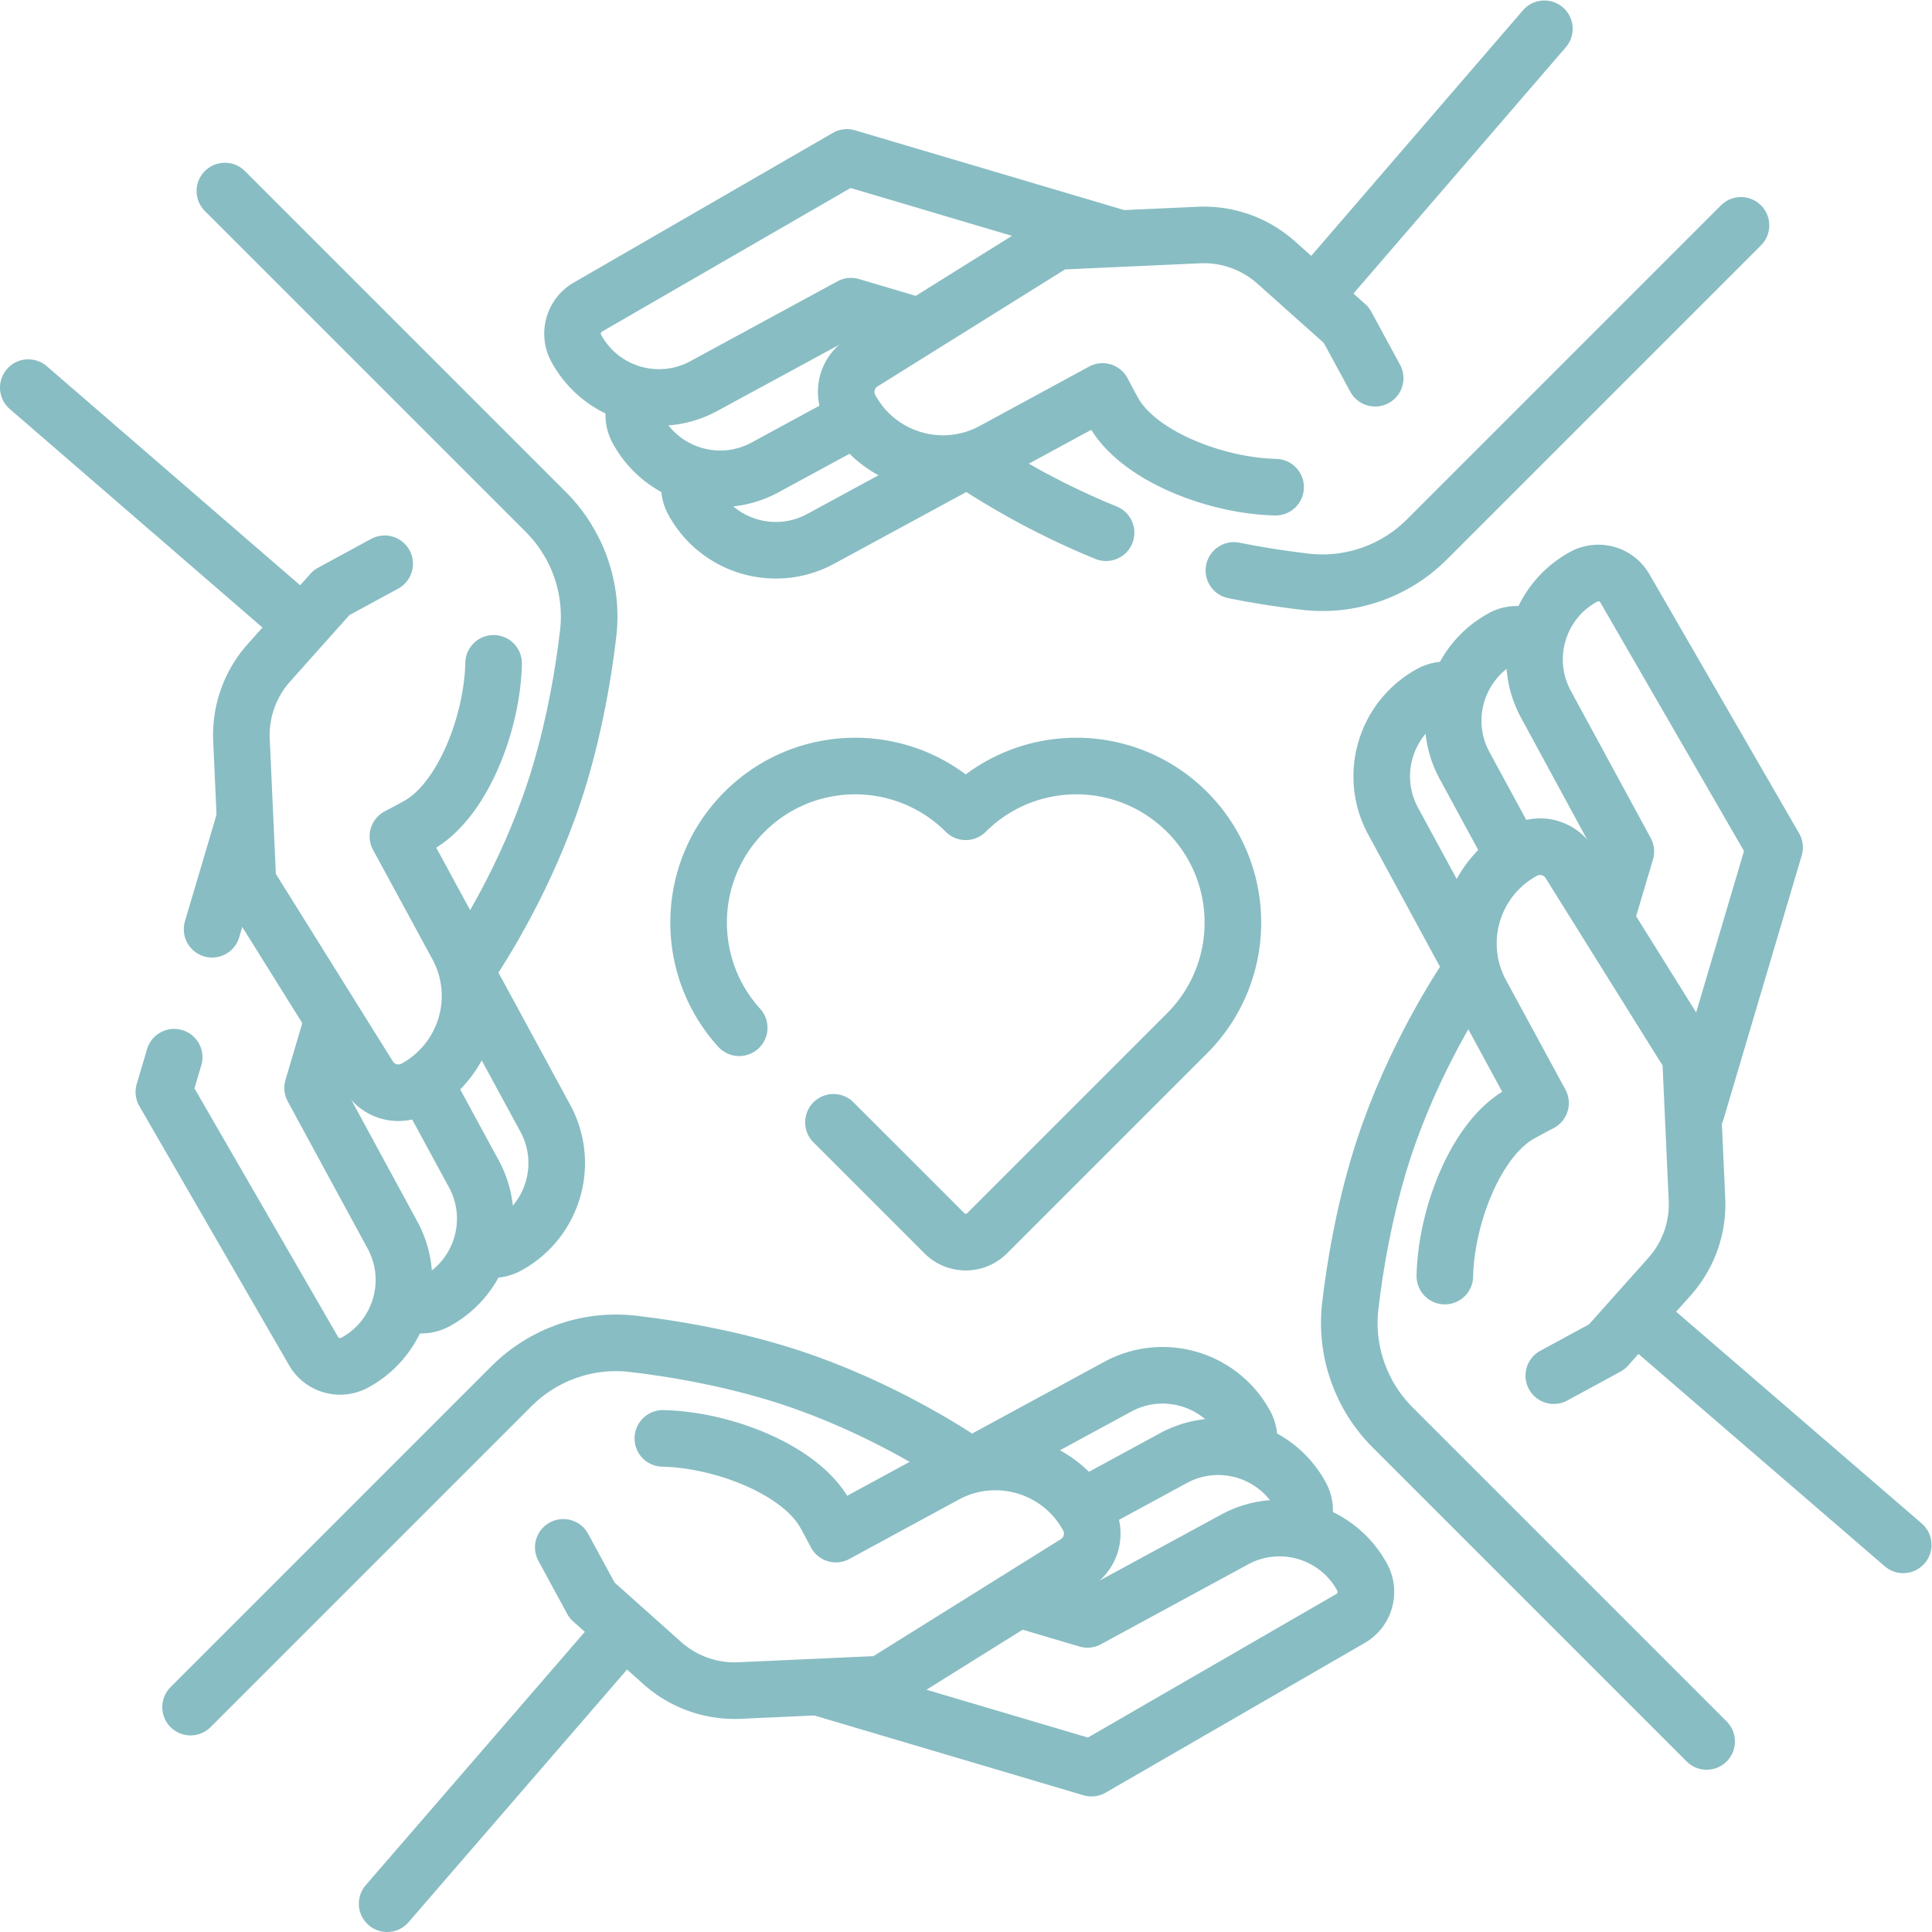 <svg xmlns="http://www.w3.org/2000/svg" xmlns:xlink="http://www.w3.org/1999/xlink" width="512" height="512" x="0" y="0" viewBox="0 0 682.667 682.667" style="enable-background:new 0 0 512 512" xml:space="preserve" class=""><g><defs><clipPath id="a" clipPathUnits="userSpaceOnUse"><path d="M0 512h512V0H0Z" fill="#88bdc3" opacity="1" data-original="#000000"></path></clipPath></defs><g clip-path="url(#a)" transform="matrix(1.333 0 0 -1.333 0 682.667)"><path d="M0 0c4.315 6.525 16.364 25.997 23.466 49.956 4.069 13.729 6.277 26.942 7.474 37.159 1.395 11.89-2.752 23.758-11.217 32.223l-85.08 85.08" style="stroke-width:15;stroke-linecap:round;stroke-linejoin:round;stroke-miterlimit:10;stroke-dasharray:none;stroke-opacity:1" transform="translate(124.967 257.07)" fill="none" stroke="#88bdc3" stroke-width="15" stroke-linecap="round" stroke-linejoin="round" stroke-miterlimit="10" stroke-dasharray="none" stroke-opacity="" data-original="#000000" opacity="1" class=""></path><path d="M0 0a8.092 8.092 0 0 1 6.073.679C18.181 7.25 22.669 22.392 16.098 34.5L-3.507 70.62" style="stroke-width:15;stroke-linecap:round;stroke-linejoin:round;stroke-miterlimit:10;stroke-dasharray:none;stroke-opacity:1" transform="translate(128.447 181.211)" fill="none" stroke="#88bdc3" stroke-width="15" stroke-linecap="round" stroke-linejoin="round" stroke-miterlimit="10" stroke-dasharray="none" stroke-opacity="" data-original="#000000" opacity="1" class=""></path><path d="m0 0 70.792-61.218" style="stroke-width:15;stroke-linecap:round;stroke-linejoin:round;stroke-miterlimit:10;stroke-dasharray:none;stroke-opacity:1" transform="translate(7.5 409.38)" fill="none" stroke="#88bdc3" stroke-width="15" stroke-linecap="round" stroke-linejoin="round" stroke-miterlimit="10" stroke-dasharray="none" stroke-opacity="" data-original="#000000" opacity="1" class=""></path><path d="M0 0a8.098 8.098 0 0 1 6.555.526C18.662 7.097 23.15 22.239 16.579 34.347L3.997 57.529" style="stroke-width:15;stroke-linecap:round;stroke-linejoin:round;stroke-miterlimit:10;stroke-dasharray:none;stroke-opacity:1" transform="translate(109.025 166.622)" fill="none" stroke="#88bdc3" stroke-width="15" stroke-linecap="round" stroke-linejoin="round" stroke-miterlimit="10" stroke-dasharray="none" stroke-opacity="" data-original="#000000" opacity="1" class=""></path><path d="m0 0-8.211-27.702" style="stroke-width:15;stroke-linecap:round;stroke-linejoin:round;stroke-miterlimit:10;stroke-dasharray:none;stroke-opacity:1" transform="translate(64.43 293.507)" fill="none" stroke="#88bdc3" stroke-width="15" stroke-linecap="round" stroke-linejoin="round" stroke-miterlimit="10" stroke-dasharray="none" stroke-opacity="" data-original="#000000" opacity="1" class=""></path><path d="m0 0-2.732-9.22 39.685-68.687a8.116 8.116 0 0 1 10.898-3.072h.001c12.107 6.571 16.594 21.713 10.023 33.821L36.701-8.144l5 16.872" style="stroke-width:15;stroke-linecap:round;stroke-linejoin:round;stroke-miterlimit:10;stroke-dasharray:none;stroke-opacity:1" transform="translate(46.168 231.89)" fill="none" stroke="#88bdc3" stroke-width="15" stroke-linecap="round" stroke-linejoin="round" stroke-miterlimit="10" stroke-dasharray="none" stroke-opacity="" data-original="#000000" opacity="1" class=""></path><path d="M0 0c-.335-15.528-7.91-35.603-19.295-42.573-1.473-.902-6.07-3.295-6.07-3.295l15.731-28.984c7.355-13.552 2.331-30.501-11.22-37.856a9.212 9.212 0 0 0-12.209 3.219l-32.06 51.372-1.712 37.797A28.794 28.794 0 0 0-59.552.155l16.605 18.603 14.064 7.634" style="stroke-width:15;stroke-linecap:round;stroke-linejoin:round;stroke-miterlimit:10;stroke-dasharray:none;stroke-opacity:1" transform="translate(130.843 336.293)" fill="none" stroke="#88bdc3" stroke-width="15" stroke-linecap="round" stroke-linejoin="round" stroke-miterlimit="10" stroke-dasharray="none" stroke-opacity="" data-original="#000000" opacity="1" class=""></path><path d="M0 0c-4.081-6.125-16.472-25.894-23.715-50.332-4.069-13.728-6.277-26.941-7.474-37.159-1.395-11.89 2.752-23.758 11.217-32.223l83.244-83.244" style="stroke-width:15;stroke-linecap:round;stroke-linejoin:round;stroke-miterlimit:10;stroke-dasharray:none;stroke-opacity:1" transform="translate(389.118 253.469)" fill="none" stroke="#88bdc3" stroke-width="15" stroke-linecap="round" stroke-linejoin="round" stroke-miterlimit="10" stroke-dasharray="none" stroke-opacity="" data-original="#000000" opacity="1" class=""></path><path d="M0 0a8.087 8.087 0 0 1-4.61-.95c-12.108-6.571-16.596-21.714-10.025-33.821L4.692-70.38" style="stroke-width:15;stroke-linecap:round;stroke-linejoin:round;stroke-miterlimit:10;stroke-dasharray:none;stroke-opacity:1" transform="translate(383.926 329.224)" fill="none" stroke="#88bdc3" stroke-width="15" stroke-linecap="round" stroke-linejoin="round" stroke-miterlimit="10" stroke-dasharray="none" stroke-opacity="" data-original="#000000" opacity="1" class=""></path><path d="m0 0-68.956 59.456" style="stroke-width:15;stroke-linecap:round;stroke-linejoin:round;stroke-miterlimit:10;stroke-dasharray:none;stroke-opacity:1" transform="translate(504.5 102.62)" fill="none" stroke="#88bdc3" stroke-width="15" stroke-linecap="round" stroke-linejoin="round" stroke-miterlimit="10" stroke-dasharray="none" stroke-opacity="" data-original="#000000" opacity="1" class=""></path><path d="M0 0a8.104 8.104 0 0 1-6.896-.398C-19.003-6.969-23.491-22.111-16.92-34.219l12.582-23.182" style="stroke-width:15;stroke-linecap:round;stroke-linejoin:round;stroke-miterlimit:10;stroke-dasharray:none;stroke-opacity:1" transform="translate(405.151 343.414)" fill="none" stroke="#88bdc3" stroke-width="15" stroke-linecap="round" stroke-linejoin="round" stroke-miterlimit="10" stroke-dasharray="none" stroke-opacity="" data-original="#000000" opacity="1" class=""></path><path d="m0 0 20.72 69.907-39.686 68.686a8.114 8.114 0 0 1-10.897 3.073c-12.109-6.571-16.596-21.713-10.025-33.821l21.175-39.014-5.056-17.056" style="stroke-width:15;stroke-linecap:round;stroke-linejoin:round;stroke-miterlimit:10;stroke-dasharray:none;stroke-opacity:1" transform="translate(449.68 217.587)" fill="none" stroke="#88bdc3" stroke-width="15" stroke-linecap="round" stroke-linejoin="round" stroke-miterlimit="10" stroke-dasharray="none" stroke-opacity="" data-original="#000000" opacity="1" class=""></path><path d="M0 0c.335 15.528 7.91 35.603 19.295 42.573 1.473.902 6.07 3.295 6.07 3.295L9.634 74.852c-7.355 13.552-2.331 30.501 11.22 37.856a9.212 9.212 0 0 0 12.209-3.219l32.06-51.372 1.711-37.797A28.789 28.789 0 0 0 59.552-.155L42.946-18.758l-14.063-7.634" style="stroke-width:15;stroke-linecap:round;stroke-linejoin:round;stroke-miterlimit:10;stroke-dasharray:none;stroke-opacity:1" transform="translate(382.993 173.87)" fill="none" stroke="#88bdc3" stroke-width="15" stroke-linecap="round" stroke-linejoin="round" stroke-miterlimit="10" stroke-dasharray="none" stroke-opacity="" data-original="#000000" opacity="1" class=""></path><path d="M0 0c-6.021 4.021-25.864 16.496-50.419 23.774-13.729 4.069-26.942 6.277-37.159 7.475-11.891 1.394-23.759-2.753-32.224-11.218l-85.08-85.08" style="stroke-width:15;stroke-linecap:round;stroke-linejoin:round;stroke-miterlimit:10;stroke-dasharray:none;stroke-opacity:1" transform="translate(255.393 124.659)" fill="none" stroke="#88bdc3" stroke-width="15" stroke-linecap="round" stroke-linejoin="round" stroke-miterlimit="10" stroke-dasharray="none" stroke-opacity="" data-original="#000000" opacity="1" class=""></path><path d="M0 0a8.081 8.081 0 0 1-.921 4.869c-6.571 12.108-21.714 16.596-33.821 10.025L-71.108-4.844" style="stroke-width:15;stroke-linecap:round;stroke-linejoin:round;stroke-miterlimit:10;stroke-dasharray:none;stroke-opacity:1" transform="translate(331.031 129.65)" fill="none" stroke="#88bdc3" stroke-width="15" stroke-linecap="round" stroke-linejoin="round" stroke-miterlimit="10" stroke-dasharray="none" stroke-opacity="" data-original="#000000" opacity="1" class=""></path><path d="m0 0 61.888 71.565" style="stroke-width:15;stroke-linecap:round;stroke-linejoin:round;stroke-miterlimit:10;stroke-dasharray:none;stroke-opacity:1" transform="translate(102.62 7.5)" fill="none" stroke="#88bdc3" stroke-width="15" stroke-linecap="round" stroke-linejoin="round" stroke-miterlimit="10" stroke-dasharray="none" stroke-opacity="" data-original="#000000" opacity="1" class=""></path><path d="M0 0a8.095 8.095 0 0 1-.657 6.148C-7.229 18.255-22.37 22.743-34.478 16.172L-57.66 3.59" style="stroke-width:15;stroke-linecap:round;stroke-linejoin:round;stroke-miterlimit:10;stroke-dasharray:none;stroke-opacity:1" transform="translate(345.509 109.433)" fill="none" stroke="#88bdc3" stroke-width="15" stroke-linecap="round" stroke-linejoin="round" stroke-miterlimit="10" stroke-dasharray="none" stroke-opacity="" data-original="#000000" opacity="1" class=""></path><path d="m0 0 70.79-20.982 68.688 39.686a8.117 8.117 0 0 1 3.072 10.898c-6.571 12.107-21.714 16.596-33.821 10.024L69.715 18.452l-16.943 5.021" style="stroke-width:15;stroke-linecap:round;stroke-linejoin:round;stroke-miterlimit:10;stroke-dasharray:none;stroke-opacity:1" transform="translate(218.54 64.417)" fill="none" stroke="#88bdc3" stroke-width="15" stroke-linecap="round" stroke-linejoin="round" stroke-miterlimit="10" stroke-dasharray="none" stroke-opacity="" data-original="#000000" opacity="1" class=""></path><path d="M0 0c15.528-.335 35.603-7.911 42.574-19.296.902-1.472 3.294-6.07 3.294-6.07L74.853-9.635c13.551 7.356 30.5 2.332 37.855-11.22a9.211 9.211 0 0 0-3.219-12.208L58.117-65.124 20.32-66.835A28.791 28.791 0 0 0-.154-59.552l-18.604 16.605-7.633 14.064" style="stroke-width:15;stroke-linecap:round;stroke-linejoin:round;stroke-miterlimit:10;stroke-dasharray:none;stroke-opacity:1" transform="translate(175.706 130.843)" fill="none" stroke="#88bdc3" stroke-width="15" stroke-linecap="round" stroke-linejoin="round" stroke-miterlimit="10" stroke-dasharray="none" stroke-opacity="" data-original="#000000" opacity="1" class=""></path><path d="M0 0c4.82-3.206 17.714-11.304 34.572-18.143" style="stroke-width:15;stroke-linecap:round;stroke-linejoin:round;stroke-miterlimit:10;stroke-dasharray:none;stroke-opacity:1" transform="translate(258.621 389.059)" fill="none" stroke="#88bdc3" stroke-width="15" stroke-linecap="round" stroke-linejoin="round" stroke-miterlimit="10" stroke-dasharray="none" stroke-opacity="" data-original="#000000" opacity="1" class=""></path><path d="M0 0a8.086 8.086 0 0 1 .916-4.914C7.487-17.022 22.63-21.51 34.737-14.938L70.839 4.655" style="stroke-width:15;stroke-linecap:round;stroke-linejoin:round;stroke-miterlimit:10;stroke-dasharray:none;stroke-opacity:1" transform="translate(182.81 384.23)" fill="none" stroke="#88bdc3" stroke-width="15" stroke-linecap="round" stroke-linejoin="round" stroke-miterlimit="10" stroke-dasharray="none" stroke-opacity="" data-original="#000000" opacity="1" class=""></path><path d="m0 0-59.594-69.117" style="stroke-width:15;stroke-linecap:round;stroke-linejoin:round;stroke-miterlimit:10;stroke-dasharray:none;stroke-opacity:1" transform="translate(409.379 504.5)" fill="none" stroke="#88bdc3" stroke-width="15" stroke-linecap="round" stroke-linejoin="round" stroke-miterlimit="10" stroke-dasharray="none" stroke-opacity="" data-original="#000000" opacity="1" class=""></path><path d="M0 0a239.338 239.338 0 0 1 18.937-2.992C30.828-4.386 42.696-.239 51.161 8.226l83.244 83.244" style="stroke-width:15;stroke-linecap:round;stroke-linejoin:round;stroke-miterlimit:10;stroke-dasharray:none;stroke-opacity:1" transform="translate(327.084 360.92)" fill="none" stroke="#88bdc3" stroke-width="15" stroke-linecap="round" stroke-linejoin="round" stroke-miterlimit="10" stroke-dasharray="none" stroke-opacity="" data-original="#000000" opacity="1" class=""></path><path d="M0 0a8.107 8.107 0 0 1 .171-7.412c6.571-12.107 21.713-16.595 33.82-10.024L57.174-4.854" style="stroke-width:15;stroke-linecap:round;stroke-linejoin:round;stroke-miterlimit:10;stroke-dasharray:none;stroke-opacity:1" transform="translate(168.814 405.667)" fill="none" stroke="#88bdc3" stroke-width="15" stroke-linecap="round" stroke-linejoin="round" stroke-miterlimit="10" stroke-dasharray="none" stroke-opacity="" data-original="#000000" opacity="1" class=""></path><path d="m0 0-71.554 21.208-68.687-39.686a8.114 8.114 0 0 1-3.072-10.897c6.571-12.108 21.713-16.596 33.821-10.025l39.013 21.175 16.118-4.777" style="stroke-width:15;stroke-linecap:round;stroke-linejoin:round;stroke-miterlimit:10;stroke-dasharray:none;stroke-opacity:1" transform="translate(296.06 449.192)" fill="none" stroke="#88bdc3" stroke-width="15" stroke-linecap="round" stroke-linejoin="round" stroke-miterlimit="10" stroke-dasharray="none" stroke-opacity="" data-original="#000000" opacity="1" class=""></path><path d="M0 0c-15.528.335-35.603 7.911-42.574 19.296-.902 1.472-3.294 6.07-3.294 6.07L-74.853 9.635c-13.551-7.356-30.5-2.332-37.855 11.22a9.211 9.211 0 0 0 3.219 12.208l51.372 32.061 37.797 1.711A28.791 28.791 0 0 0 .154 59.552l18.604-16.605 7.633-14.064" style="stroke-width:15;stroke-linecap:round;stroke-linejoin:round;stroke-miterlimit:10;stroke-dasharray:none;stroke-opacity:1" transform="translate(338.13 382.993)" fill="none" stroke="#88bdc3" stroke-width="15" stroke-linecap="round" stroke-linejoin="round" stroke-miterlimit="10" stroke-dasharray="none" stroke-opacity="" data-original="#000000" opacity="1" class=""></path><path d="M0 0c-14.79 16.29-14.327 41.493 1.398 57.219 16.197 16.196 42.447 16.206 58.657.035 16.211 16.171 42.461 16.16 58.656-.035 16.195-16.196 16.207-42.445.037-58.656l-53.06-53.062a7.967 7.967 0 0 0-11.265 0L24.991-25.066" style="stroke-width:15;stroke-linecap:round;stroke-linejoin:round;stroke-miterlimit:10;stroke-dasharray:none;stroke-opacity:1" transform="translate(195.943 239.693)" fill="none" stroke="#88bdc3" stroke-width="15" stroke-linecap="round" stroke-linejoin="round" stroke-miterlimit="10" stroke-dasharray="none" stroke-opacity="" data-original="#000000" opacity="1" class=""></path></g></g></svg>